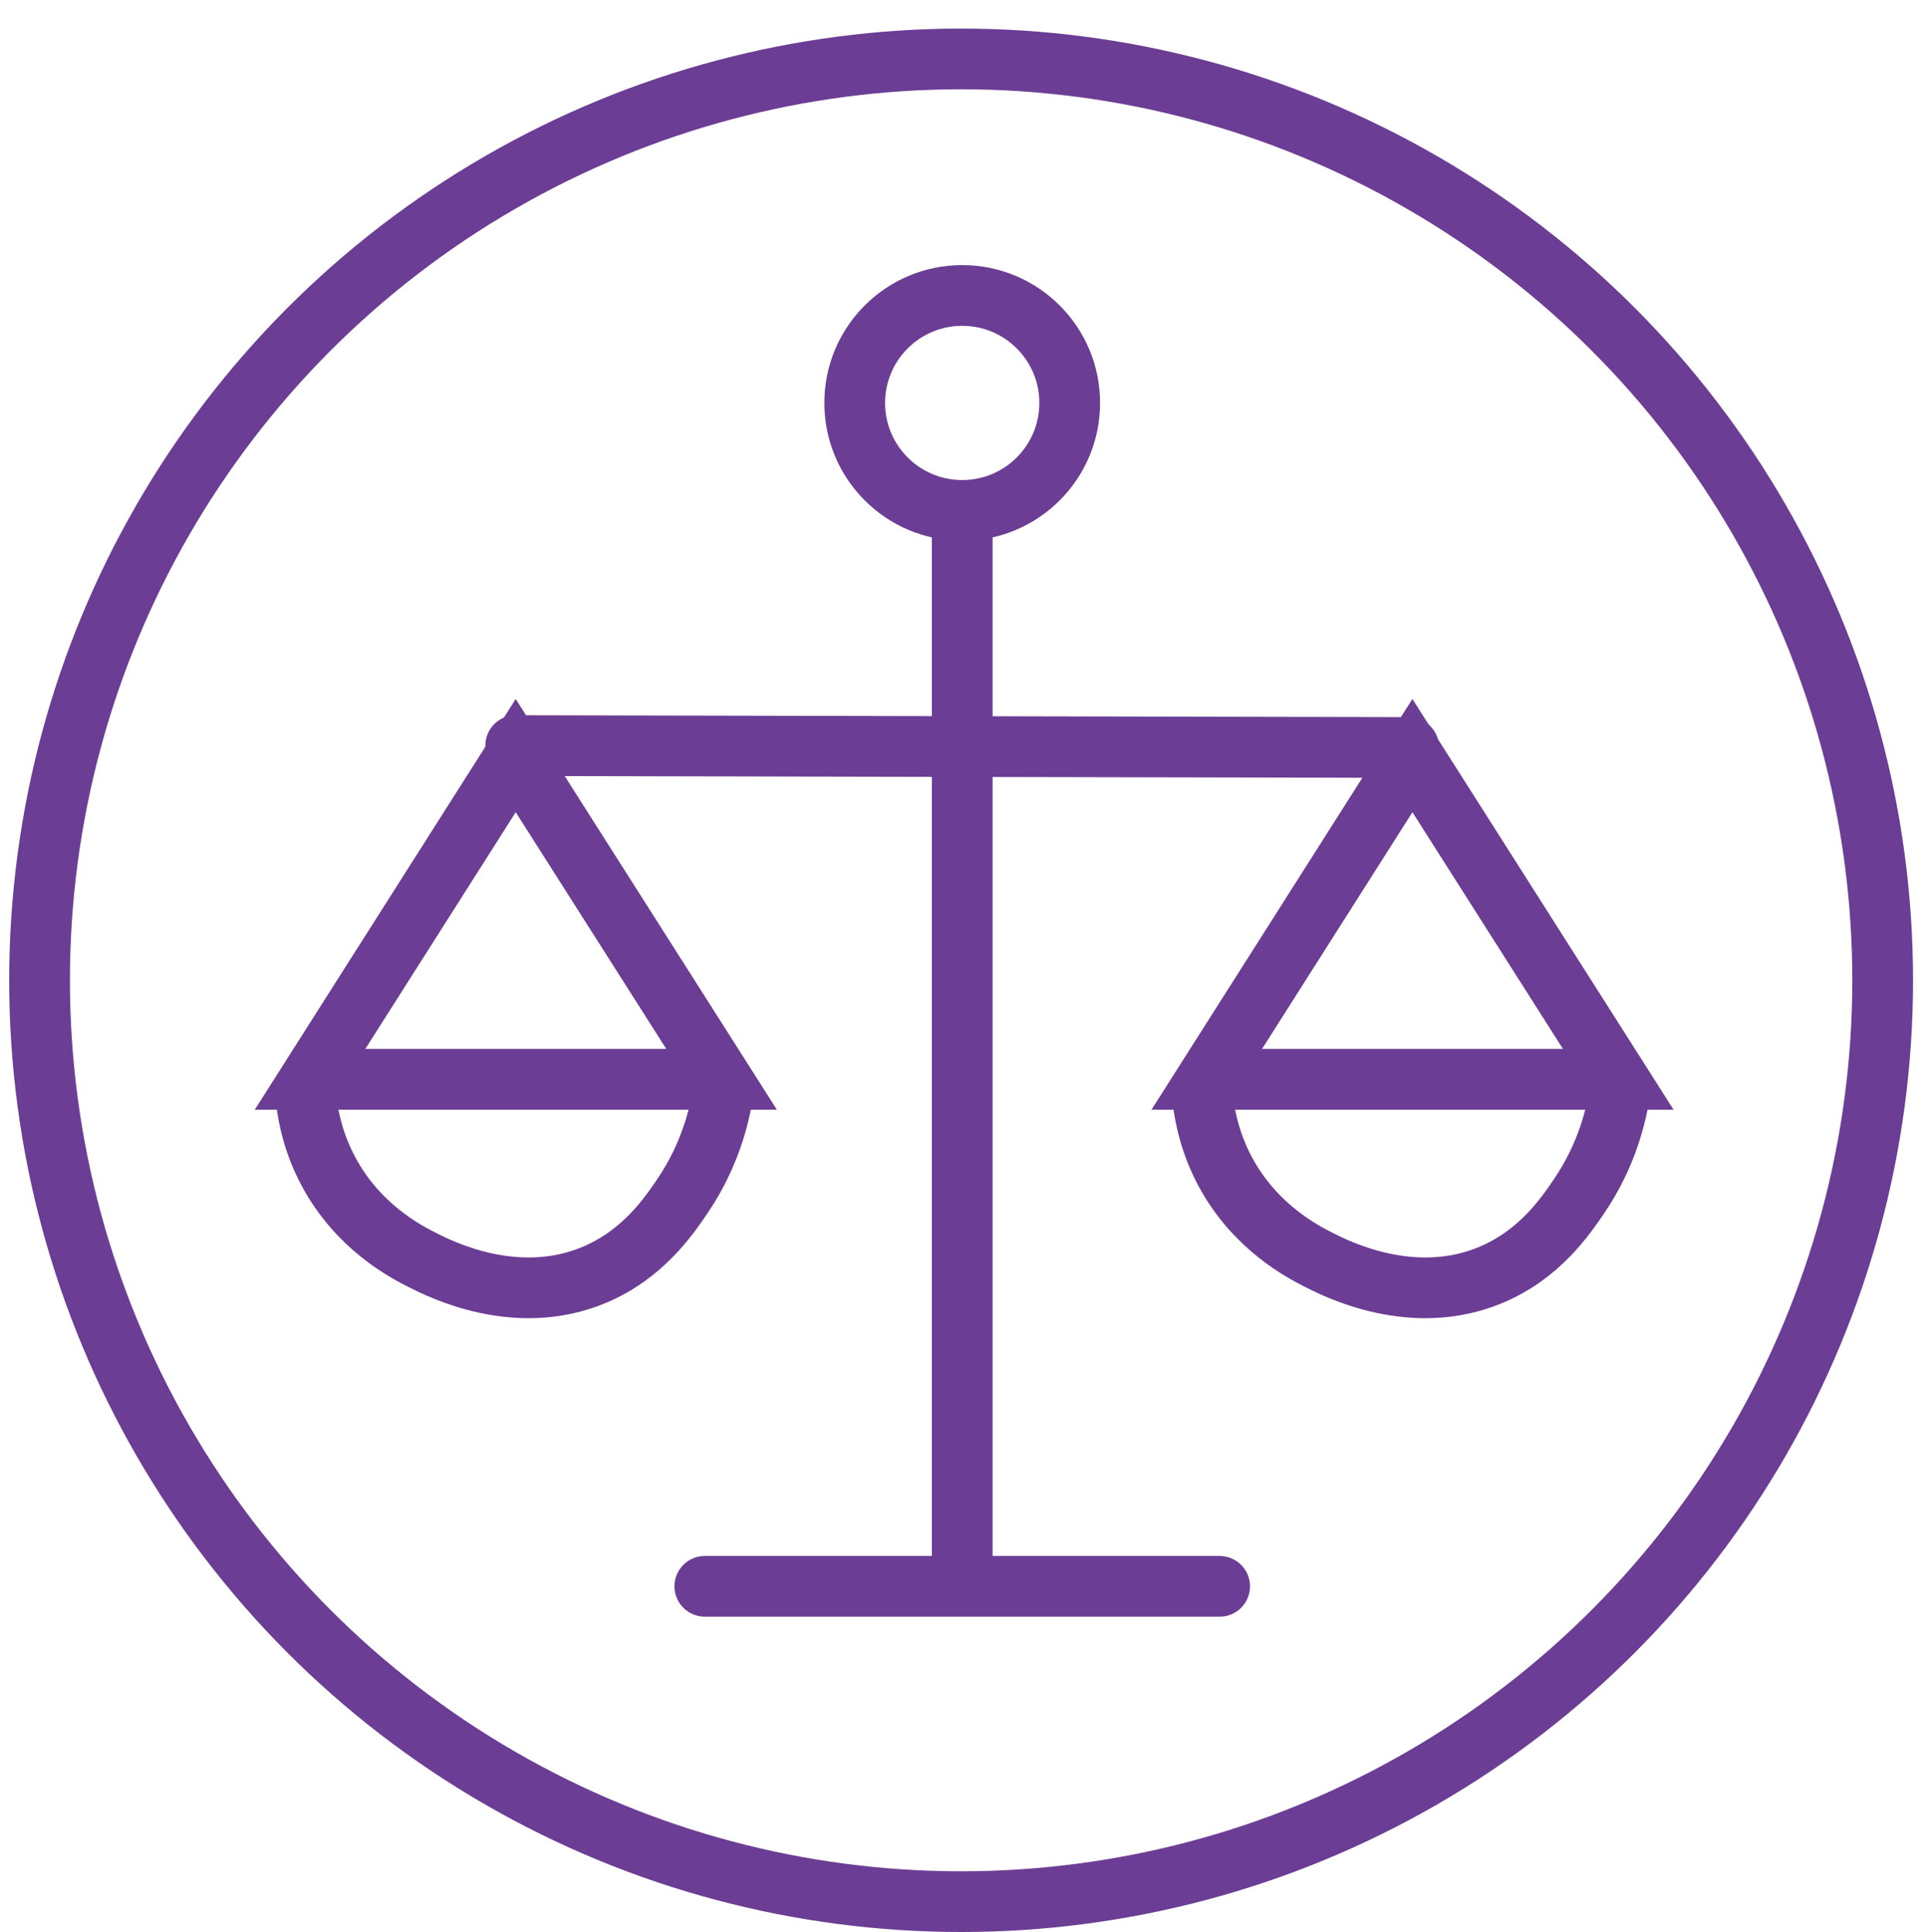 <?xml version="1.0" encoding="utf-8"?>
<!-- Generator: Adobe Illustrator 16.0.0, SVG Export Plug-In . SVG Version: 6.00 Build 0)  -->
<!DOCTYPE svg PUBLIC "-//W3C//DTD SVG 1.1//EN" "http://www.w3.org/Graphics/SVG/1.1/DTD/svg11.dtd">
<svg version="1.1" id="Layer_1" xmlns="http://www.w3.org/2000/svg" xmlns:xlink="http://www.w3.org/1999/xlink" x="0px" y="0px"
	 width="63.459px" height="63.638px" viewBox="0 0 63.459 63.638" enable-background="new 0 0 63.459 63.638" xml:space="preserve">
<g>
	
		<circle fill="none" stroke="#6C3D94" stroke-width="2" stroke-linecap="round" stroke-miterlimit="10" cx="31.651" cy="32.289" r="30.348"/>
	<path fill="none" stroke="#6C3D94" stroke-width="2" stroke-linecap="round" stroke-miterlimit="10" d="M16.983,24.559
		c9.802,0.021,19.605,0.041,29.409,0.062"/>
	
		<line fill="none" stroke="#6C3D94" stroke-width="2" stroke-linecap="round" stroke-miterlimit="10" x1="31.688" y1="17.328" x2="31.688" y2="52.145"/>
	
		<line fill="none" stroke="#6C3D94" stroke-width="2" stroke-linecap="round" stroke-miterlimit="10" x1="23.211" y1="52.251" x2="40.164" y2="52.251"/>
	
		<circle fill="none" stroke="#6C3D94" stroke-width="2" stroke-linecap="round" stroke-miterlimit="10" cx="31.687" cy="13.272" r="3.54"/>
	<polygon fill="none" stroke="#6C3D94" stroke-width="2" stroke-linecap="round" stroke-miterlimit="10" points="16.983,24.888 
		10.211,35.55 23.762,35.55 	"/>
	<path fill="none" stroke="#6C3D94" stroke-width="2" stroke-linecap="round" stroke-miterlimit="10" d="M10.09,36.281
		c0.069,0.556,0.243,1.402,0.729,2.309c0.974,1.819,2.528,2.629,3.098,2.917c0.603,0.303,3.093,1.559,5.651,0.486
		c1.604-0.673,2.457-1.932,2.917-2.613c0.924-1.368,1.225-2.704,1.337-3.463"/>
	<polygon fill="none" stroke="#6C3D94" stroke-width="2" stroke-linecap="round" stroke-miterlimit="10" points="46.513,24.888 
		39.741,35.55 53.291,35.55 	"/>
	<path fill="none" stroke="#6C3D94" stroke-width="2" stroke-linecap="round" stroke-miterlimit="10" d="M39.619,36.281
		c0.07,0.556,0.244,1.402,0.729,2.309c0.975,1.819,2.529,2.629,3.099,2.917c0.603,0.303,3.093,1.559,5.651,0.486
		c1.604-0.673,2.457-1.932,2.917-2.613c0.925-1.368,1.224-2.704,1.337-3.463"/>
</g>
</svg>
